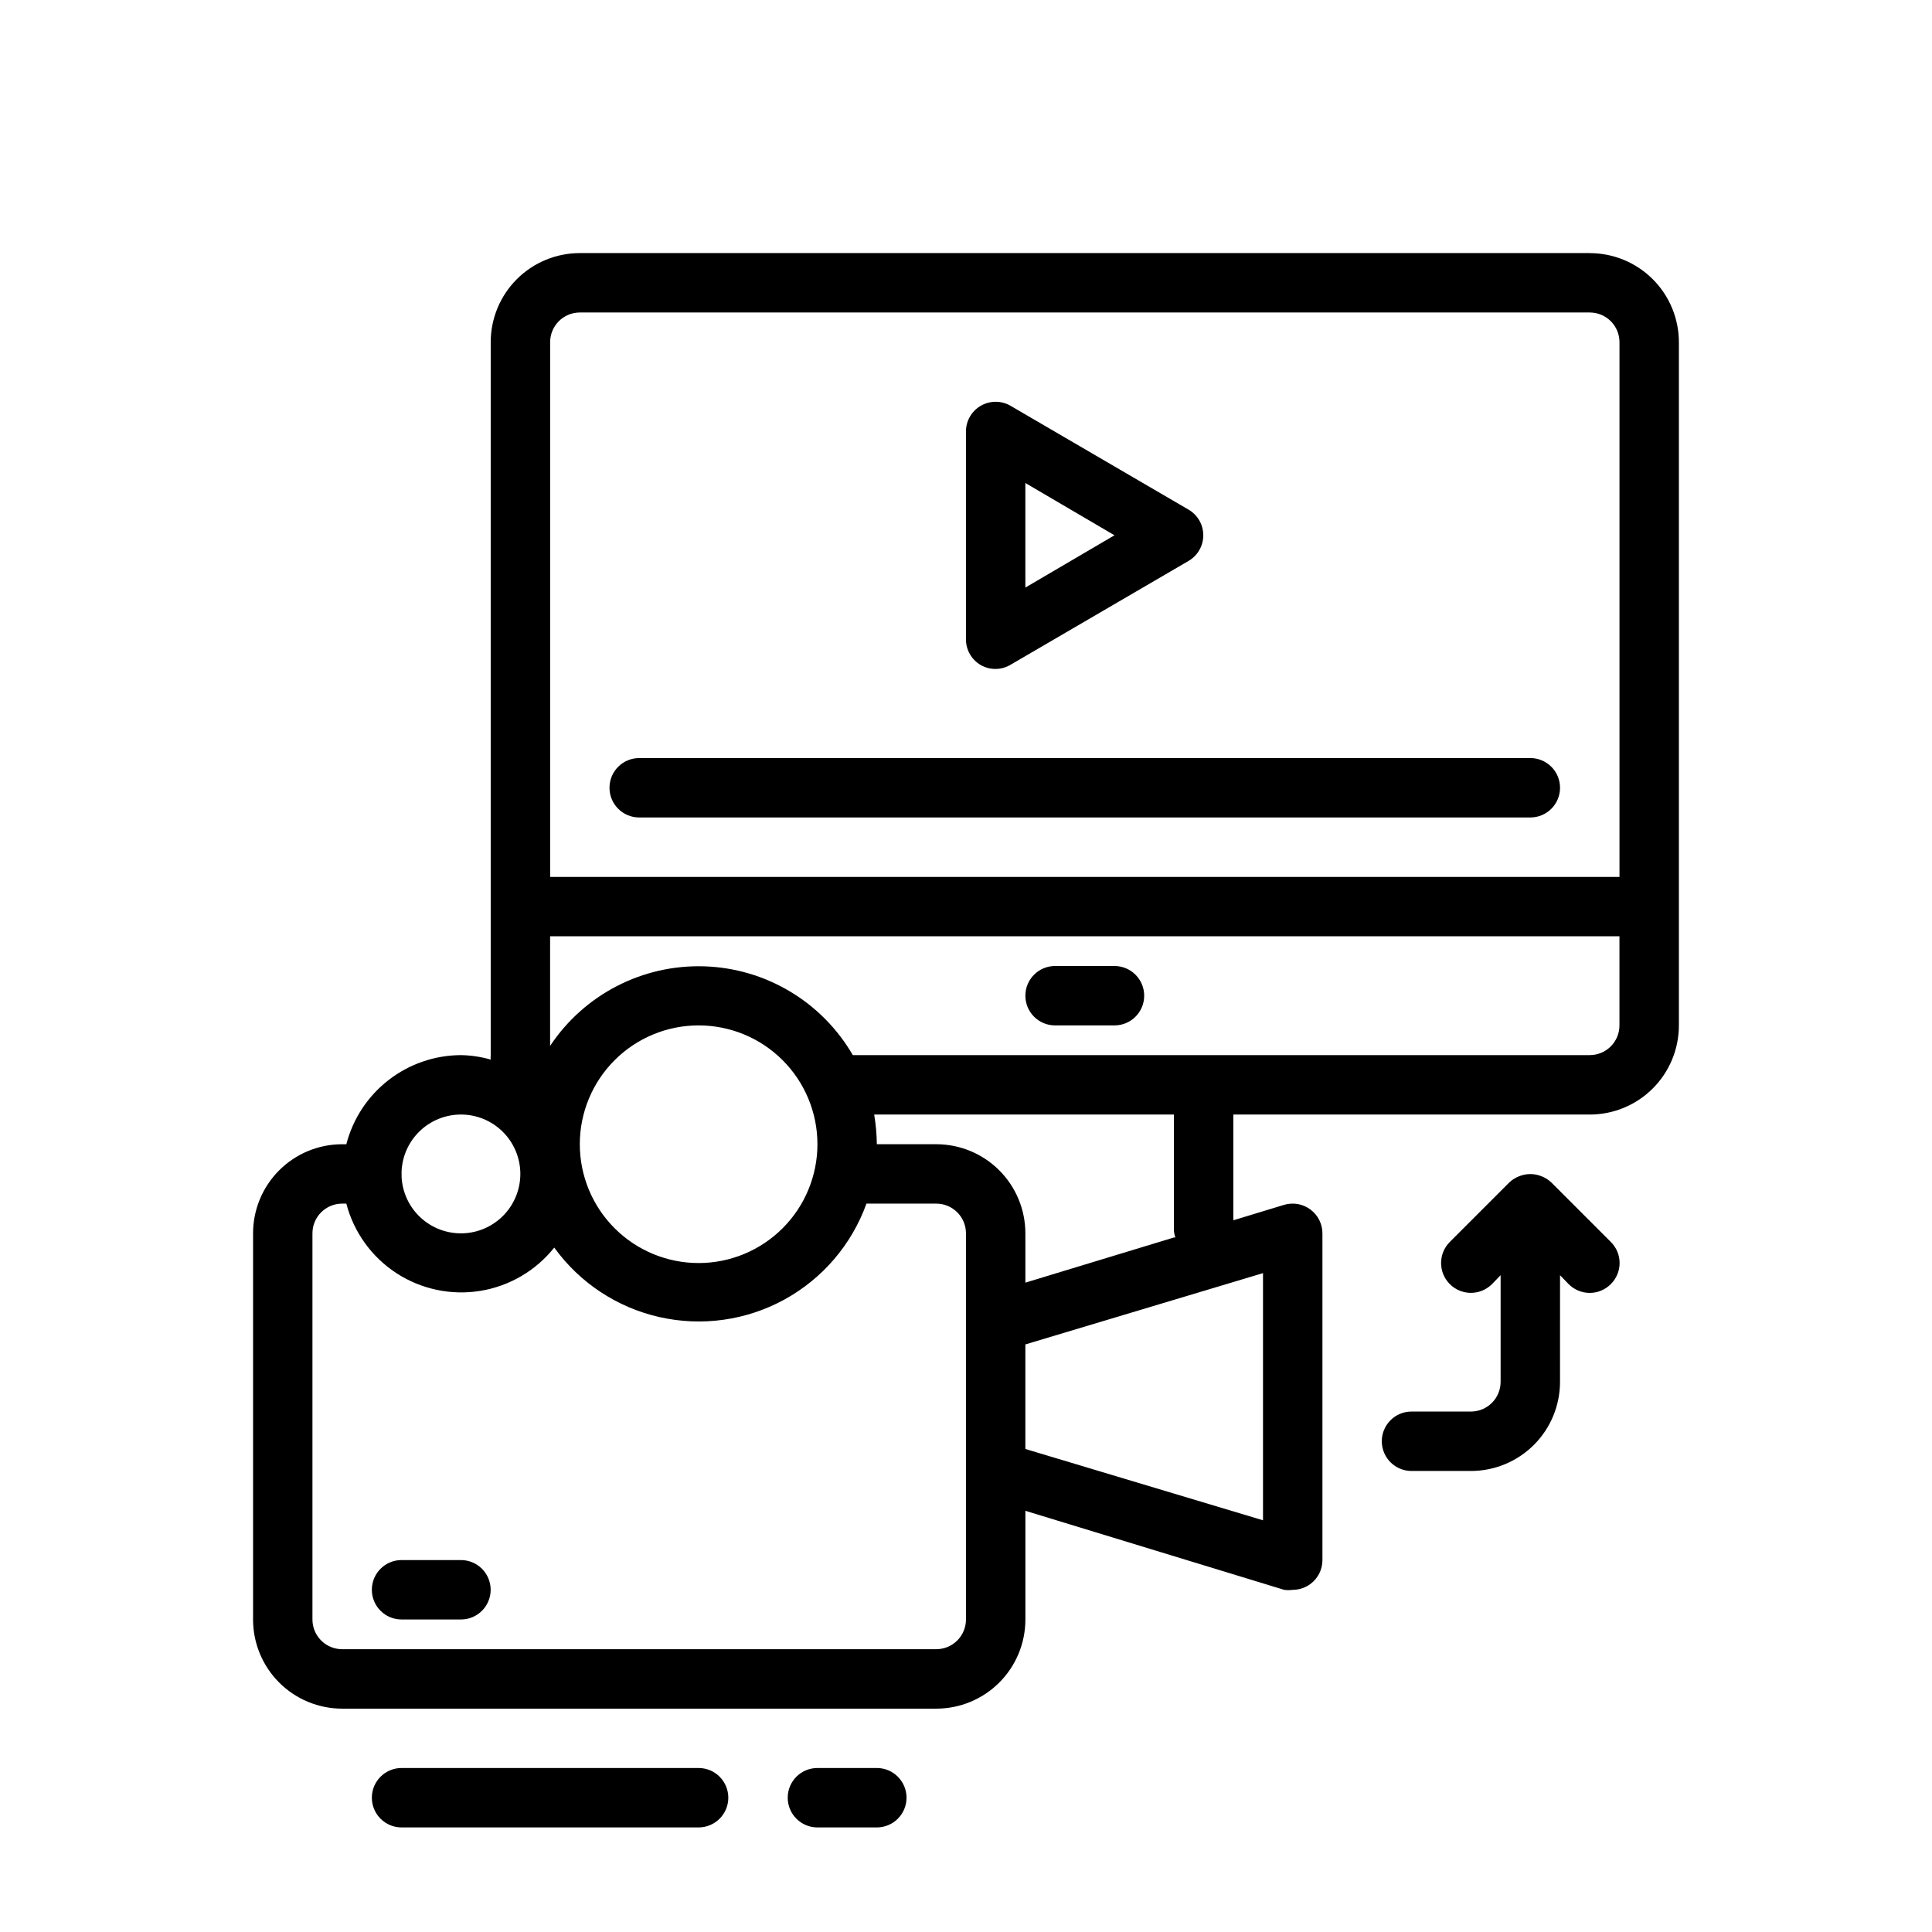 <?xml version="1.0" encoding="UTF-8"?>
<!-- Uploaded to: ICON Repo, www.iconrepo.com, Generator: ICON Repo Mixer Tools -->
<svg fill="#000000" width="800px" height="800px" version="1.1" viewBox="144 144 512 512" xmlns="http://www.w3.org/2000/svg">
 <path d="m565.31 211.07h-267.65c-6.266 0-12.273 2.488-16.699 6.918-4.43 4.426-6.918 10.434-6.918 16.699v188.93c-0.039 0.395-0.039 0.789 0 1.184-2.562-0.738-5.207-1.133-7.871-1.184-6.965 0.023-13.723 2.356-19.223 6.629-5.496 4.269-9.426 10.246-11.164 16.988h-1.102c-6.266 0-12.273 2.488-16.699 6.918-4.43 4.43-6.918 10.434-6.918 16.699v102.34c0 6.262 2.488 12.27 6.918 16.699 4.426 4.43 10.434 6.918 16.699 6.918h157.44c6.266 0 12.273-2.488 16.699-6.918 4.43-4.43 6.918-10.438 6.918-16.699v-28.812l68.566 20.941c0.758 0.109 1.523 0.109 2.281 0 1.703 0 3.363-0.555 4.723-1.574 1.984-1.488 3.148-3.82 3.148-6.301v-86.59c0-2.481-1.164-4.812-3.148-6.297-2-1.516-4.602-1.98-7.004-1.262l-13.461 4.094v-28.023h94.465c6.262 0 12.27-2.488 16.699-6.918 4.426-4.43 6.914-10.434 6.914-16.699v-181.05c0-6.266-2.488-12.273-6.914-16.699-4.43-4.43-10.438-6.918-16.699-6.918zm-267.65 15.742h267.65c2.086 0 4.09 0.832 5.566 2.309 1.477 1.477 2.305 3.477 2.305 5.566v141.7h-283.39v-141.7c0-4.348 3.527-7.875 7.875-7.875zm-31.488 212.55c4.129 0.004 8.09 1.633 11.031 4.531 2.938 2.898 4.625 6.836 4.691 10.961 0.062 4.129-1.496 8.117-4.344 11.109-2.848 2.988-6.754 4.742-10.883 4.879-4.125 0.133-8.141-1.355-11.18-4.152-3.039-2.797-4.856-6.672-5.062-10.797v-0.789-0.789 0.004c0.203-4.039 1.949-7.844 4.883-10.629 2.93-2.785 6.82-4.332 10.863-4.328zm133.82 133.82c0 2.086-0.832 4.09-2.309 5.566-1.477 1.477-3.477 2.305-5.566 2.305h-157.44c-4.348 0-7.875-3.523-7.875-7.871v-102.34c0-4.348 3.527-7.871 7.875-7.871h1.102c1.98 7.578 6.715 14.148 13.277 18.426 6.566 4.277 14.488 5.949 22.223 4.699 7.734-1.254 14.723-5.348 19.602-11.477 6.742 9.34 16.664 15.891 27.902 18.426 11.234 2.535 23.008 0.879 33.109-4.66 10.098-5.539 17.824-14.578 21.727-25.414h18.496c2.09 0 4.09 0.828 5.566 2.305 1.477 1.477 2.309 3.477 2.309 5.566zm-70.852-94.465c-8.348 0-16.359-3.316-22.262-9.223-5.906-5.906-9.223-13.914-9.223-22.266 0-8.352 3.316-16.359 9.223-22.266 5.902-5.906 13.914-9.223 22.262-9.223 8.352 0 16.363 3.316 22.266 9.223 5.906 5.906 9.223 13.914 9.223 22.266 0 8.352-3.316 16.359-9.223 22.266-5.902 5.906-13.914 9.223-22.266 9.223zm149.57 68.172-62.977-18.895v-27.707l62.977-18.895zm-23.617-74.941-39.359 11.965v-13.066c0-6.266-2.488-12.27-6.918-16.699-4.426-4.43-10.434-6.918-16.699-6.918h-15.742c-0.039-2.637-0.273-5.269-0.707-7.871h79.426v30.699c0.047 0.645 0.18 1.281 0.395 1.891zm118.08-56.207c0 2.09-0.828 4.09-2.305 5.566-1.477 1.477-3.481 2.305-5.566 2.305h-195.3c-8.191-14.133-23.105-23.031-39.43-23.527-16.328-0.496-31.754 7.481-40.789 21.09v-29.051h283.39zm-157.44-7.871c0-4.348 3.523-7.871 7.871-7.871h15.746c4.348 0 7.871 3.523 7.871 7.871s-3.523 7.871-7.871 7.871h-15.746c-4.348 0-7.871-3.523-7.871-7.871zm-110.21-55.105c0-4.348 3.523-7.871 7.871-7.871h236.16c4.348 0 7.871 3.523 7.871 7.871s-3.523 7.871-7.871 7.871h-236.16c-4.348 0-7.871-3.523-7.871-7.871zm98.398-32.512c1.199 0.68 2.559 1.035 3.938 1.023 1.387-0.012 2.742-0.395 3.934-1.102l47.23-27.551h0.004c2.391-1.418 3.856-3.992 3.856-6.769 0-2.781-1.465-5.352-3.856-6.769l-47.23-27.551-0.004-0.004c-2.434-1.406-5.434-1.406-7.871 0-2.422 1.398-3.918 3.977-3.934 6.769v55.105c-0.012 2.824 1.488 5.438 3.934 6.848zm11.809-48.254 23.617 13.855-23.617 13.855zm-78.719 348.41c0 2.09-0.832 4.09-2.309 5.566-1.473 1.477-3.477 2.309-5.566 2.309h-78.719c-4.348 0-7.871-3.527-7.871-7.875 0-4.348 3.523-7.871 7.871-7.871h78.719c2.09 0 4.094 0.828 5.566 2.305 1.477 1.477 2.309 3.481 2.309 5.566zm47.23 0c0 2.09-0.828 4.09-2.305 5.566-1.477 1.477-3.481 2.309-5.566 2.309h-15.746c-4.348 0-7.871-3.527-7.871-7.875 0-4.348 3.523-7.871 7.871-7.871h15.746c2.086 0 4.09 0.828 5.566 2.305 1.477 1.477 2.305 3.481 2.305 5.566zm-110.21-55.102c0 2.086-0.832 4.09-2.305 5.566-1.477 1.477-3.481 2.305-5.566 2.305h-15.746c-4.348 0-7.871-3.523-7.871-7.871s3.523-7.875 7.871-7.875h15.746c2.086 0 4.09 0.832 5.566 2.309 1.473 1.477 2.305 3.477 2.305 5.566zm296.85-92.184c1.492 1.48 2.332 3.492 2.332 5.59s-0.84 4.109-2.332 5.59c-1.477 1.488-3.488 2.328-5.586 2.328-2.102 0-4.113-0.84-5.59-2.328l-2.281-2.363-0.004 28.262c0 6.262-2.488 12.27-6.914 16.699-4.43 4.43-10.438 6.918-16.699 6.918h-15.746c-4.348 0-7.871-3.527-7.871-7.875 0-4.348 3.523-7.871 7.871-7.871h15.746c2.086 0 4.09-0.828 5.566-2.305 1.477-1.477 2.305-3.481 2.305-5.566v-28.262l-2.281 2.363h-0.004c-3.086 3.086-8.09 3.086-11.176 0-3.086-3.086-3.086-8.094 0-11.18l15.742-15.742c0.75-0.719 1.633-1.281 2.598-1.652 1.918-0.789 4.066-0.789 5.984 0 0.965 0.371 1.848 0.934 2.598 1.652z"/>
</svg>